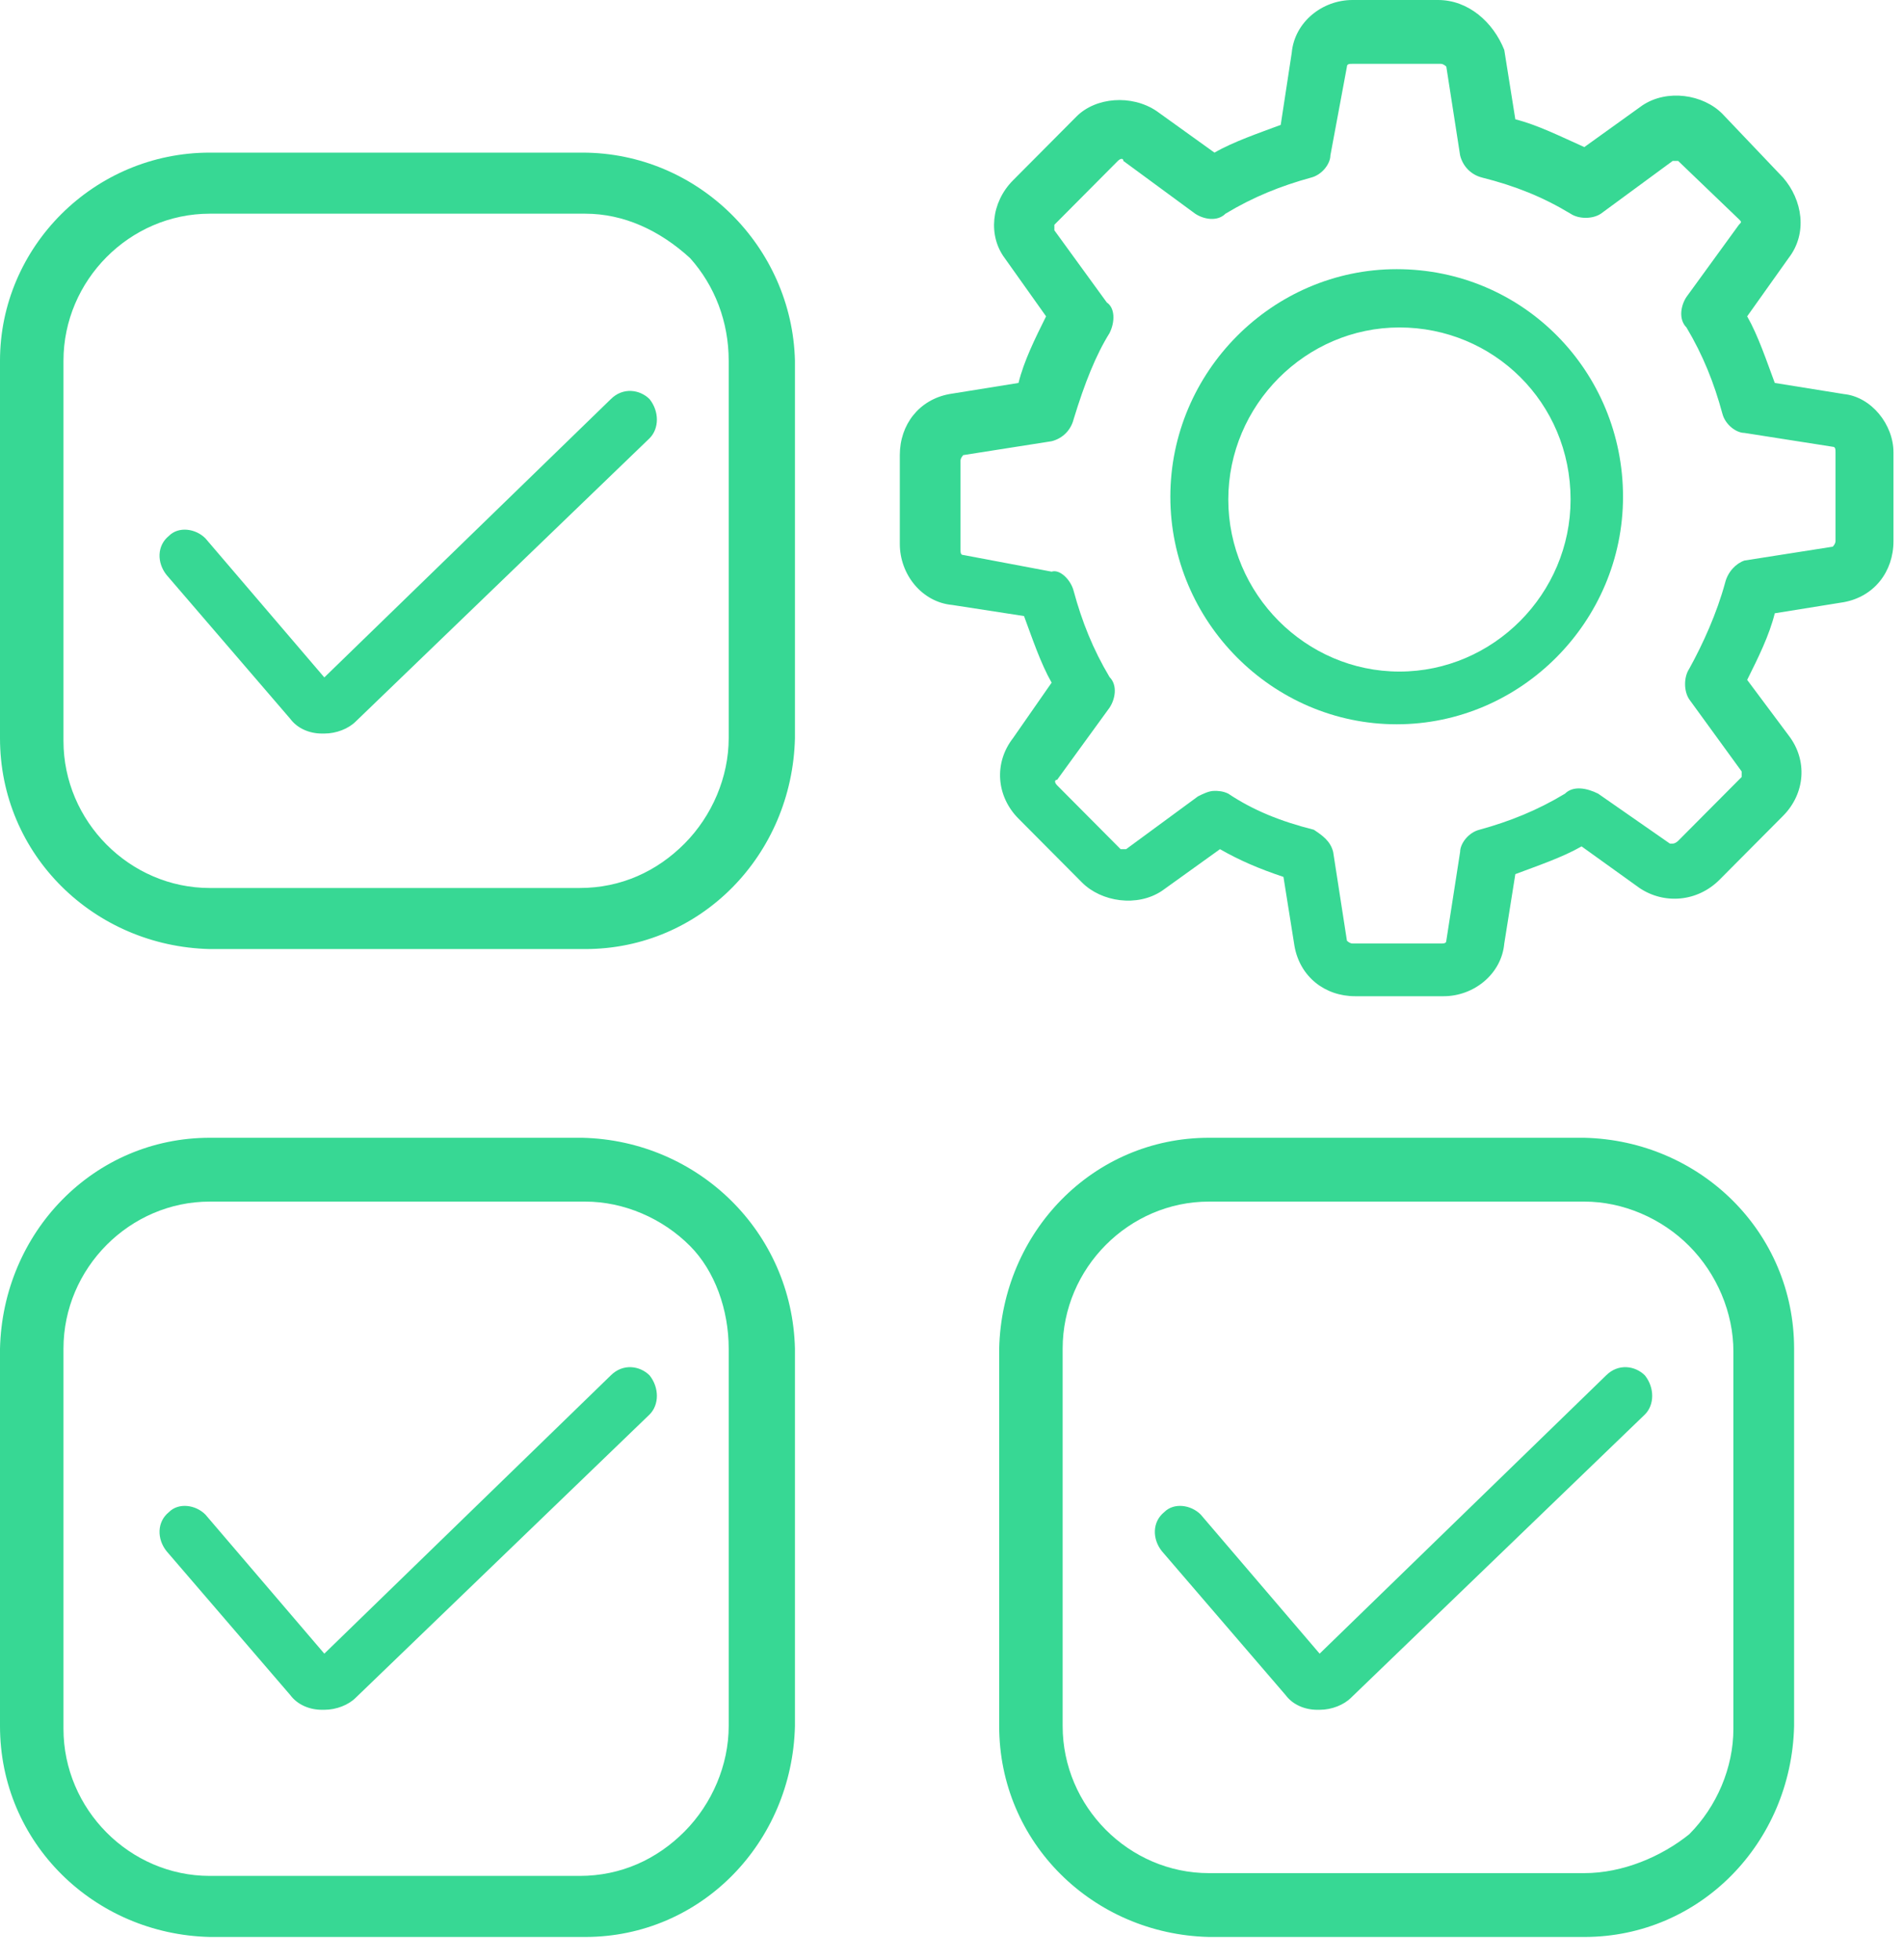 <svg width="68" height="70" viewBox="0 0 68 70" fill="none" xmlns="http://www.w3.org/2000/svg">
<path d="M49.881 9.615C45.445 9.615 41.798 13.283 41.798 17.744C41.798 22.204 45.445 25.872 49.881 25.872C54.317 25.872 57.965 22.204 57.965 17.744C57.965 13.283 54.416 9.615 49.881 9.615ZM56.092 17.843C56.092 21.213 53.332 23.989 49.98 23.989C46.628 23.989 43.868 21.213 43.868 17.843C43.868 14.472 46.628 11.697 49.98 11.697C53.332 11.697 56.092 14.373 56.092 17.843Z" fill="#37D894"/>
<path d="M56.583 40.642H43.176C39.036 40.642 35.783 44.012 35.685 48.175V61.656C35.685 65.82 39.036 69.091 43.176 69.19H56.583C60.724 69.19 63.977 65.82 64.075 61.656V48.175C64.075 44.012 60.724 40.741 56.583 40.642ZM56.583 66.91H43.176C40.318 66.91 37.952 64.531 37.952 61.656V48.175C37.952 45.3 40.318 42.922 43.176 42.922H56.583C57.963 42.922 59.343 43.516 60.329 44.508C61.315 45.499 61.907 46.887 61.907 48.274V61.755C61.907 63.143 61.315 64.531 60.329 65.522C59.343 66.315 57.963 66.91 56.583 66.91Z" fill="#37D894"/>
<path d="M20.8 40.642H7.492C3.352 40.642 0.099 44.012 0 48.175V61.656C0 65.82 3.352 69.091 7.492 69.19H20.899C25.039 69.19 28.292 65.82 28.391 61.656V48.175C28.292 44.012 24.94 40.741 20.8 40.642ZM26.025 48.175V61.656C26.025 63.044 25.433 64.432 24.448 65.423C23.462 66.415 22.18 67.009 20.701 67.009H7.492C4.633 67.009 2.267 64.63 2.267 61.755V48.175C2.267 45.3 4.633 42.922 7.492 42.922H20.899C22.279 42.922 23.659 43.516 24.645 44.508C25.532 45.4 26.025 46.787 26.025 48.175Z" fill="#37D894"/>
<path d="M20.8 5.452H7.492C3.352 5.452 0 8.822 0 12.886V26.368C0 30.531 3.352 33.802 7.492 33.901H20.899C25.039 33.901 28.292 30.531 28.391 26.368V12.886C28.292 8.822 24.94 5.452 20.8 5.452ZM26.025 12.886V26.368C26.025 27.755 25.433 29.143 24.448 30.134C23.462 31.126 22.18 31.72 20.701 31.72H7.492C4.633 31.72 2.267 29.341 2.267 26.467V12.886C2.267 10.012 4.633 7.633 7.492 7.633H20.899C22.279 7.633 23.56 8.227 24.645 9.219C25.532 10.21 26.025 11.499 26.025 12.886Z" fill="#37D894"/>
<path d="M65.85 14.076L63.385 13.679C63.089 12.886 62.794 11.994 62.399 11.3L63.878 9.219C64.568 8.327 64.371 7.137 63.681 6.344L61.512 4.064C60.822 3.37 59.541 3.172 58.653 3.767L56.583 5.254C55.696 4.857 54.907 4.461 54.119 4.262L53.724 1.784C53.33 0.793 52.443 0 51.359 0H48.303C47.218 0 46.233 0.793 46.134 1.883L45.74 4.461C44.951 4.758 44.064 5.055 43.374 5.452L41.304 3.965C40.416 3.37 39.135 3.469 38.445 4.163L36.178 6.443C35.389 7.236 35.29 8.426 35.882 9.219L37.36 11.3C36.966 12.093 36.572 12.886 36.375 13.679L33.91 14.076C32.826 14.274 32.136 15.166 32.136 16.257V19.429C32.136 20.519 32.924 21.51 34.009 21.61L36.572 22.006C36.867 22.799 37.163 23.691 37.558 24.385L36.178 26.368C35.487 27.26 35.586 28.449 36.375 29.242L38.642 31.522C39.332 32.216 40.614 32.414 41.501 31.82L43.571 30.333C44.261 30.729 44.951 31.027 45.838 31.324L46.233 33.802C46.43 34.892 47.317 35.586 48.401 35.586H51.556C52.64 35.586 53.626 34.793 53.724 33.703L54.119 31.225C54.907 30.927 55.795 30.63 56.485 30.234L58.555 31.721C59.442 32.315 60.625 32.216 61.414 31.423L63.681 29.143C64.469 28.35 64.568 27.161 63.878 26.268L62.399 24.286C62.794 23.493 63.188 22.7 63.385 21.907L65.85 21.51C66.934 21.312 67.624 20.42 67.624 19.33V16.158C67.624 15.166 66.835 14.175 65.85 14.076ZM55.893 28.35C54.907 28.945 53.922 29.341 52.837 29.639C52.443 29.738 52.147 30.134 52.147 30.432L51.654 33.604C51.654 33.703 51.556 33.703 51.457 33.703H48.303C48.204 33.703 48.105 33.604 48.105 33.604L47.613 30.432C47.514 30.035 47.218 29.837 46.922 29.639C45.74 29.341 44.754 28.945 43.867 28.35C43.669 28.251 43.472 28.251 43.374 28.251C43.177 28.251 42.979 28.35 42.782 28.449L40.219 30.333H40.022L37.755 28.053C37.656 27.954 37.656 27.855 37.755 27.855L39.628 25.277C39.825 24.98 39.923 24.484 39.628 24.187C39.036 23.196 38.642 22.204 38.346 21.114C38.248 20.717 37.853 20.321 37.558 20.42L34.403 19.825C34.304 19.825 34.304 19.726 34.304 19.627V16.455C34.304 16.356 34.403 16.257 34.403 16.257L37.558 15.761C37.952 15.662 38.248 15.365 38.346 14.968C38.74 13.679 39.135 12.688 39.628 11.895C39.825 11.499 39.825 11.003 39.529 10.805L37.656 8.227V8.029L39.923 5.749C40.022 5.65 40.121 5.65 40.121 5.749L42.684 7.633C42.979 7.831 43.472 7.93 43.768 7.633C44.754 7.038 45.74 6.641 46.824 6.344C47.218 6.245 47.514 5.848 47.514 5.551L48.105 2.379C48.105 2.28 48.204 2.28 48.303 2.28H51.457C51.556 2.28 51.654 2.379 51.654 2.379L52.147 5.551C52.246 5.948 52.541 6.245 52.936 6.344C54.119 6.641 55.105 7.038 56.09 7.633C56.386 7.831 56.879 7.831 57.175 7.633L59.738 5.749H59.935L62.104 7.831C62.202 7.93 62.202 7.93 62.104 8.029L60.231 10.607C60.033 10.904 59.935 11.399 60.231 11.697C60.822 12.688 61.217 13.679 61.512 14.77C61.611 15.166 62.005 15.464 62.301 15.464L65.455 15.959C65.554 15.959 65.554 16.058 65.554 16.158V19.33C65.554 19.429 65.455 19.528 65.455 19.528L62.301 20.023C62.005 20.123 61.709 20.42 61.611 20.817C61.315 21.907 60.822 22.997 60.329 23.89C60.132 24.187 60.132 24.683 60.329 24.98L62.202 27.557V27.755L59.935 30.035C59.935 30.035 59.836 30.134 59.738 30.134H59.639L57.076 28.35C56.682 28.152 56.189 28.053 55.893 28.35Z" fill="#37D894"/>
<path d="M23.2 49.131C22.854 48.783 22.247 48.695 21.813 49.131L11.583 59.07L7.335 54.101C6.988 53.752 6.381 53.665 6.034 54.013C5.601 54.362 5.601 54.972 5.947 55.408L10.369 60.552C10.629 60.901 11.063 61.075 11.496 61.075H11.583C12.016 61.075 12.45 60.901 12.71 60.639L23.2 50.526C23.547 50.178 23.547 49.567 23.2 49.131Z" fill="#37D894"/>
<path d="M23.2 14.259C22.854 13.911 22.247 13.823 21.813 14.259L11.583 24.198L7.335 19.229C6.988 18.88 6.381 18.793 6.034 19.141C5.601 19.49 5.601 20.1 5.947 20.536L10.369 25.68C10.629 26.029 11.063 26.203 11.496 26.203H11.583C12.016 26.203 12.45 26.029 12.71 25.767L23.2 15.654C23.547 15.305 23.547 14.695 23.2 14.259Z" fill="#37D894"/>
<path d="M58.747 49.131C58.4 48.783 57.794 48.695 57.36 49.131L47.13 59.07L42.882 54.101C42.535 53.752 41.928 53.665 41.581 54.013C41.148 54.362 41.148 54.972 41.494 55.408L45.916 60.552C46.176 60.901 46.609 61.075 47.043 61.075H47.13C47.563 61.075 47.997 60.901 48.257 60.639L58.747 50.526C59.094 50.178 59.094 49.567 58.747 49.131Z" fill="#37D894"/>
</svg>
